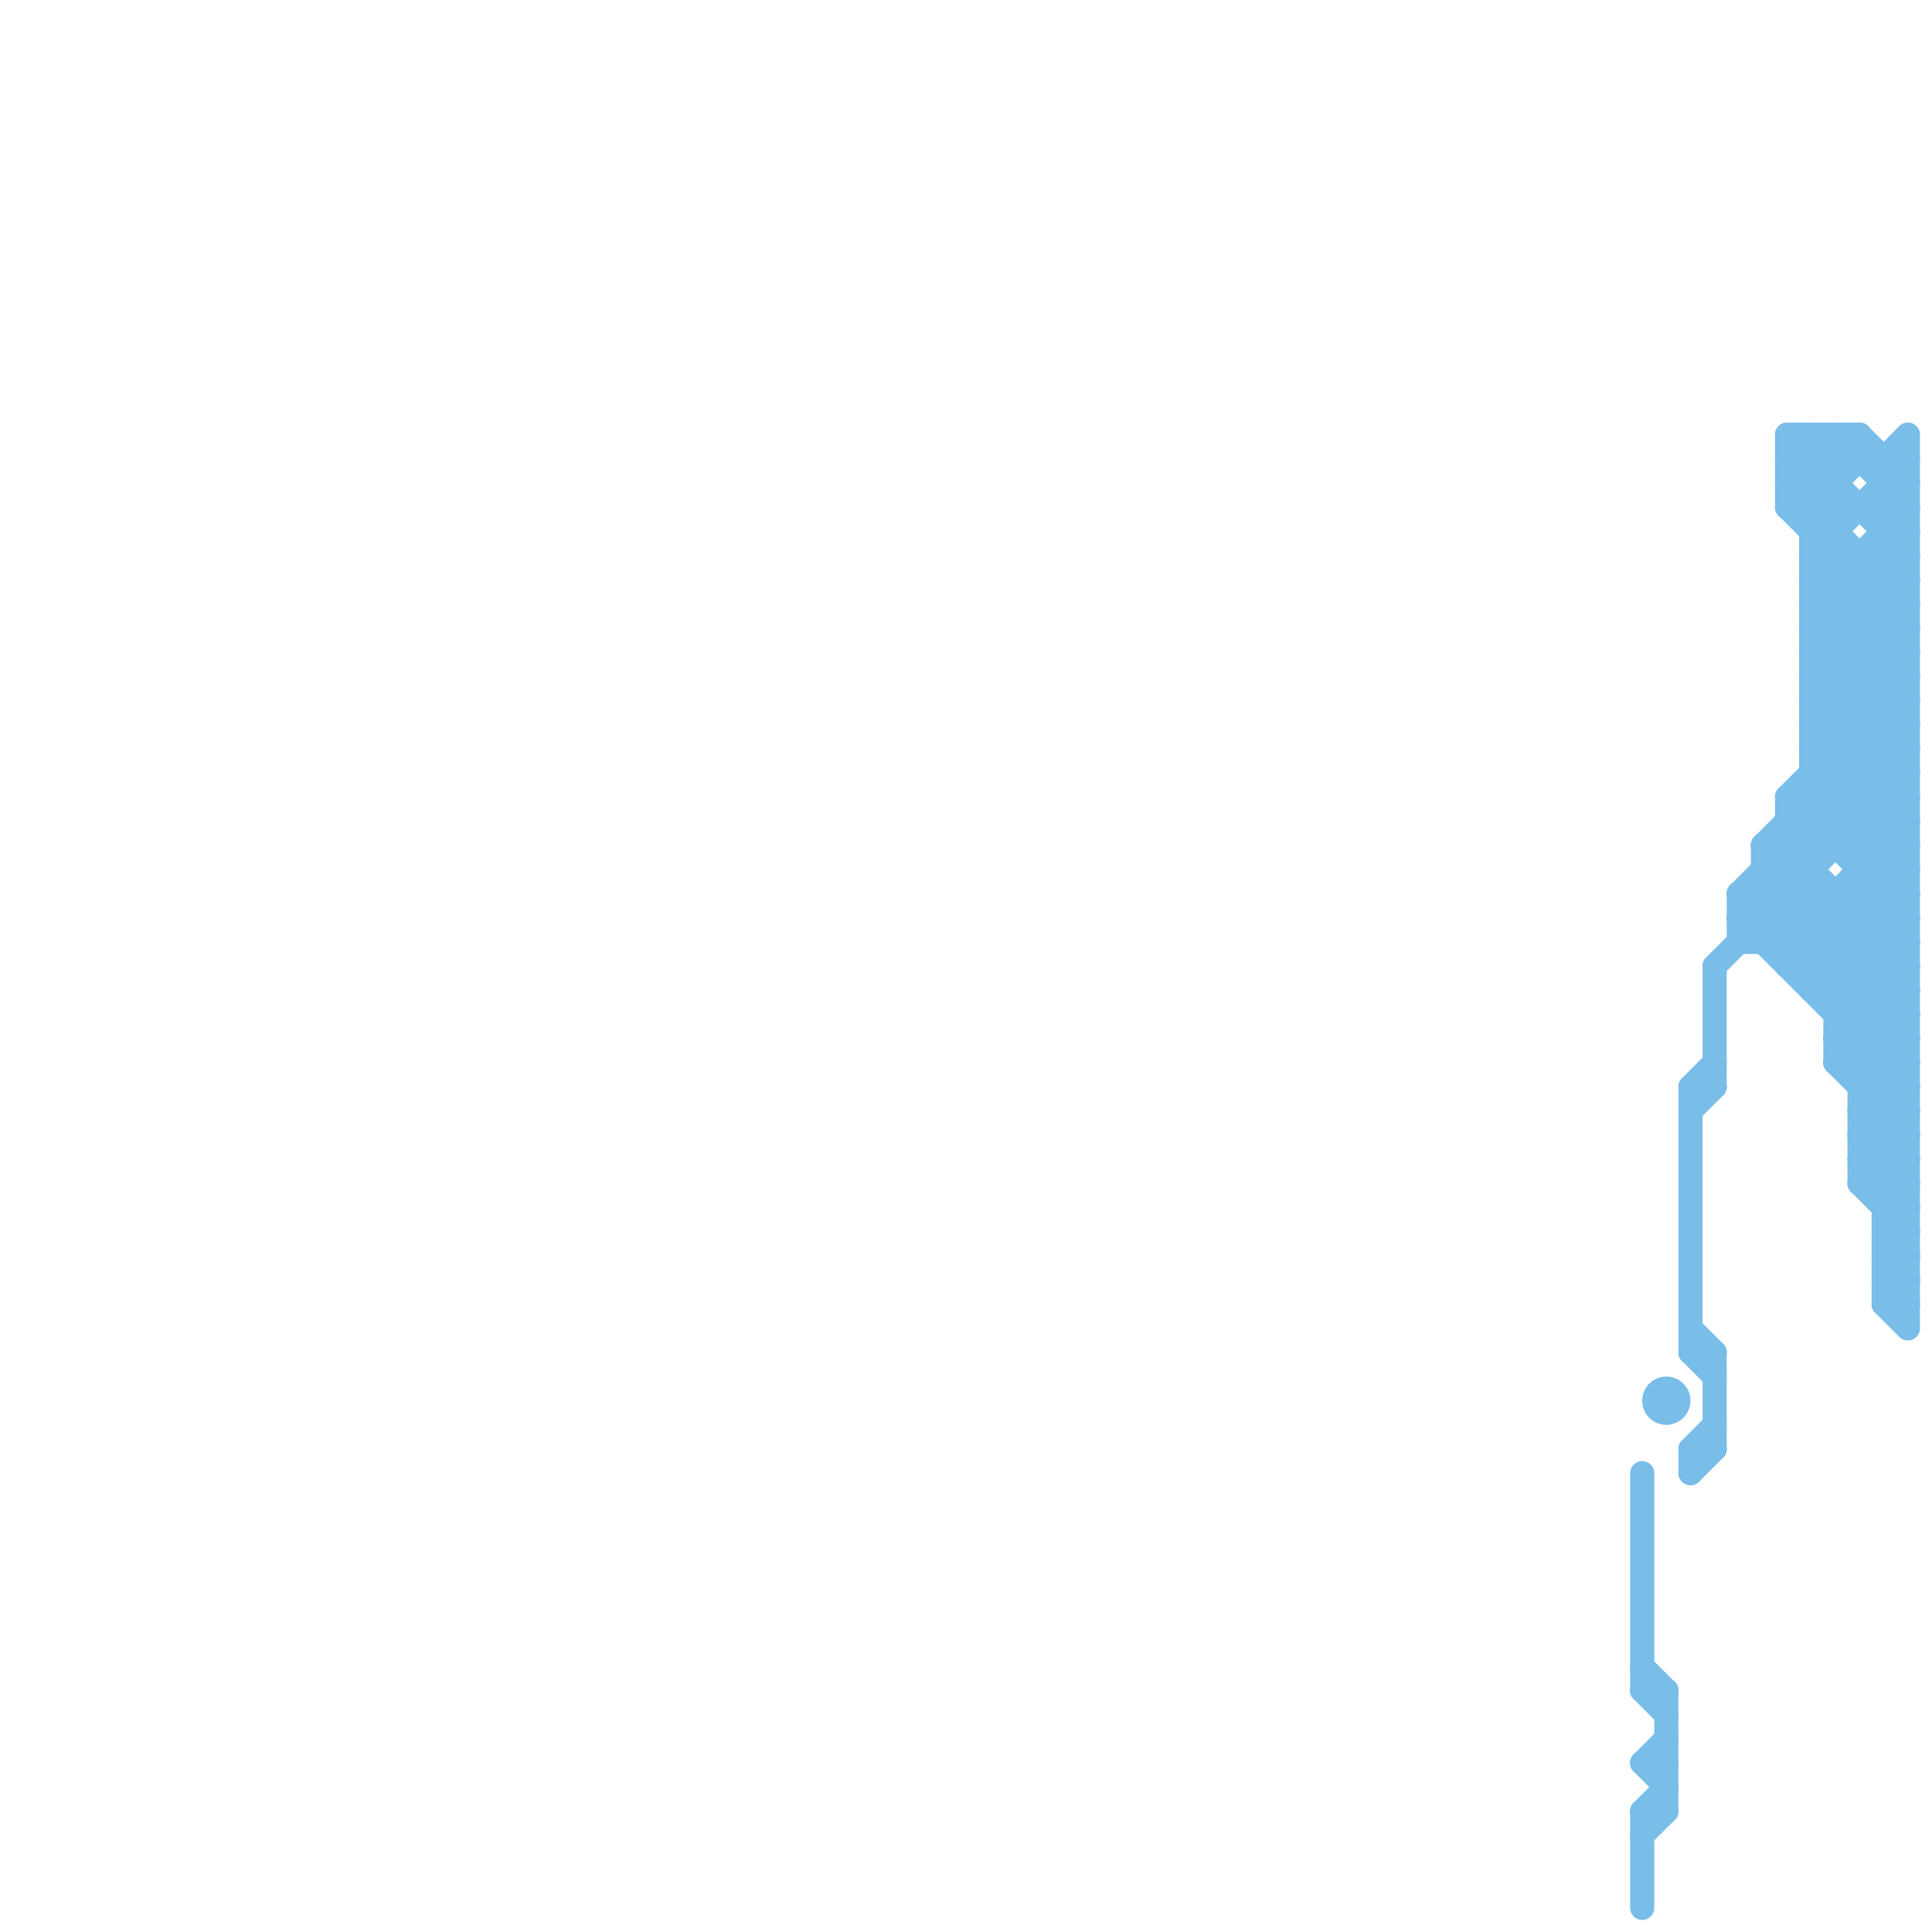 
<svg version="1.1" xmlns="http://www.w3.org/2000/svg" viewBox="0 0 80 80">
<style>line { stroke-width: 1; fill: none; stroke-linecap: round; stroke-linejoin: round; } .c0 { stroke: #79bde9 }</style><line class="c0" x1="76" y1="41" x2="79" y2="38"/><line class="c0" x1="75" y1="23" x2="79" y2="23"/><line class="c0" x1="76" y1="43" x2="79" y2="46"/><line class="c0" x1="74" y1="34" x2="79" y2="34"/><line class="c0" x1="74" y1="21" x2="77" y2="18"/><line class="c0" x1="78" y1="20" x2="79" y2="20"/><line class="c0" x1="75" y1="26" x2="79" y2="22"/><line class="c0" x1="77" y1="48" x2="79" y2="48"/><line class="c0" x1="75" y1="28" x2="79" y2="24"/><line class="c0" x1="75" y1="32" x2="79" y2="32"/><line class="c0" x1="75" y1="27" x2="79" y2="27"/><line class="c0" x1="70" y1="45" x2="70" y2="56"/><line class="c0" x1="78" y1="54" x2="79" y2="53"/><line class="c0" x1="72" y1="37" x2="72" y2="39"/><line class="c0" x1="72" y1="39" x2="79" y2="39"/><line class="c0" x1="75" y1="29" x2="79" y2="33"/><line class="c0" x1="75" y1="31" x2="79" y2="35"/><line class="c0" x1="76" y1="18" x2="79" y2="21"/><line class="c0" x1="77" y1="48" x2="79" y2="50"/><line class="c0" x1="75" y1="24" x2="79" y2="24"/><line class="c0" x1="75" y1="18" x2="75" y2="41"/><line class="c0" x1="68" y1="75" x2="69" y2="75"/><line class="c0" x1="78" y1="54" x2="79" y2="55"/><line class="c0" x1="75" y1="21" x2="77" y2="19"/><line class="c0" x1="70" y1="56" x2="71" y2="56"/><line class="c0" x1="78" y1="19" x2="79" y2="18"/><line class="c0" x1="75" y1="26" x2="79" y2="26"/><line class="c0" x1="74" y1="19" x2="79" y2="19"/><line class="c0" x1="75" y1="28" x2="79" y2="28"/><line class="c0" x1="75" y1="32" x2="79" y2="36"/><line class="c0" x1="73" y1="36" x2="79" y2="42"/><line class="c0" x1="68" y1="73" x2="69" y2="72"/><line class="c0" x1="76" y1="43" x2="79" y2="43"/><line class="c0" x1="70" y1="60" x2="70" y2="61"/><line class="c0" x1="70" y1="46" x2="71" y2="45"/><line class="c0" x1="75" y1="24" x2="79" y2="28"/><line class="c0" x1="75" y1="18" x2="76" y2="19"/><line class="c0" x1="71" y1="56" x2="71" y2="60"/><line class="c0" x1="68" y1="73" x2="69" y2="74"/><line class="c0" x1="77" y1="44" x2="79" y2="42"/><line class="c0" x1="77" y1="46" x2="79" y2="44"/><line class="c0" x1="75" y1="40" x2="79" y2="36"/><line class="c0" x1="71" y1="40" x2="71" y2="45"/><line class="c0" x1="68" y1="70" x2="69" y2="71"/><line class="c0" x1="70" y1="61" x2="71" y2="60"/><line class="c0" x1="75" y1="26" x2="79" y2="30"/><line class="c0" x1="74" y1="39" x2="79" y2="34"/><line class="c0" x1="75" y1="28" x2="79" y2="32"/><line class="c0" x1="73" y1="35" x2="79" y2="41"/><line class="c0" x1="74" y1="33" x2="79" y2="28"/><line class="c0" x1="73" y1="39" x2="75" y2="37"/><line class="c0" x1="75" y1="22" x2="76" y2="22"/><line class="c0" x1="77" y1="23" x2="77" y2="49"/><line class="c0" x1="72" y1="37" x2="79" y2="44"/><line class="c0" x1="70" y1="55" x2="71" y2="56"/><line class="c0" x1="77" y1="46" x2="79" y2="46"/><line class="c0" x1="74" y1="35" x2="79" y2="40"/><line class="c0" x1="77" y1="18" x2="79" y2="20"/><line class="c0" x1="75" y1="23" x2="79" y2="27"/><line class="c0" x1="76" y1="44" x2="79" y2="47"/><line class="c0" x1="68" y1="75" x2="69" y2="74"/><line class="c0" x1="75" y1="25" x2="79" y2="21"/><line class="c0" x1="75" y1="33" x2="79" y2="37"/><line class="c0" x1="72" y1="37" x2="79" y2="37"/><line class="c0" x1="70" y1="60" x2="71" y2="60"/><line class="c0" x1="78" y1="54" x2="79" y2="54"/><line class="c0" x1="75" y1="27" x2="79" y2="31"/><line class="c0" x1="68" y1="61" x2="68" y2="70"/><line class="c0" x1="76" y1="43" x2="79" y2="40"/><line class="c0" x1="77" y1="35" x2="79" y2="33"/><line class="c0" x1="78" y1="51" x2="79" y2="50"/><line class="c0" x1="77" y1="46" x2="79" y2="48"/><line class="c0" x1="78" y1="53" x2="79" y2="52"/><line class="c0" x1="75" y1="29" x2="79" y2="25"/><line class="c0" x1="75" y1="31" x2="79" y2="27"/><line class="c0" x1="73" y1="35" x2="73" y2="39"/><line class="c0" x1="78" y1="50" x2="79" y2="50"/><line class="c0" x1="77" y1="47" x2="79" y2="45"/><line class="c0" x1="77" y1="49" x2="79" y2="47"/><line class="c0" x1="78" y1="52" x2="79" y2="52"/><line class="c0" x1="75" y1="41" x2="79" y2="37"/><line class="c0" x1="78" y1="21" x2="79" y2="20"/><line class="c0" x1="72" y1="37" x2="79" y2="30"/><line class="c0" x1="78" y1="22" x2="79" y2="22"/><line class="c0" x1="78" y1="51" x2="79" y2="52"/><line class="c0" x1="74" y1="18" x2="77" y2="18"/><line class="c0" x1="72" y1="38" x2="79" y2="45"/><line class="c0" x1="78" y1="19" x2="78" y2="54"/><line class="c0" x1="78" y1="53" x2="79" y2="54"/><line class="c0" x1="77" y1="47" x2="79" y2="47"/><line class="c0" x1="70" y1="45" x2="71" y2="45"/><line class="c0" x1="77" y1="49" x2="79" y2="49"/><line class="c0" x1="74" y1="19" x2="76" y2="21"/><line class="c0" x1="73" y1="35" x2="79" y2="29"/><line class="c0" x1="75" y1="25" x2="79" y2="25"/><line class="c0" x1="75" y1="30" x2="79" y2="26"/><line class="c0" x1="72" y1="38" x2="79" y2="38"/><line class="c0" x1="74" y1="21" x2="79" y2="26"/><line class="c0" x1="76" y1="37" x2="76" y2="44"/><line class="c0" x1="68" y1="75" x2="68" y2="79"/><line class="c0" x1="77" y1="37" x2="79" y2="39"/><line class="c0" x1="75" y1="29" x2="79" y2="29"/><line class="c0" x1="75" y1="31" x2="79" y2="31"/><line class="c0" x1="76" y1="42" x2="79" y2="42"/><line class="c0" x1="77" y1="47" x2="79" y2="49"/><line class="c0" x1="76" y1="44" x2="79" y2="44"/><line class="c0" x1="74" y1="18" x2="74" y2="21"/><line class="c0" x1="75" y1="41" x2="79" y2="41"/><line class="c0" x1="77" y1="49" x2="79" y2="51"/><line class="c0" x1="77" y1="18" x2="77" y2="19"/><line class="c0" x1="74" y1="33" x2="74" y2="40"/><line class="c0" x1="74" y1="19" x2="75" y2="18"/><line class="c0" x1="71" y1="40" x2="79" y2="32"/><line class="c0" x1="77" y1="36" x2="79" y2="36"/><line class="c0" x1="72" y1="38" x2="79" y2="31"/><line class="c0" x1="74" y1="40" x2="79" y2="40"/><line class="c0" x1="73" y1="37" x2="79" y2="43"/><line class="c0" x1="75" y1="25" x2="79" y2="29"/><line class="c0" x1="74" y1="33" x2="79" y2="38"/><line class="c0" x1="70" y1="60" x2="71" y2="59"/><line class="c0" x1="68" y1="76" x2="69" y2="75"/><line class="c0" x1="74" y1="21" x2="79" y2="21"/><line class="c0" x1="75" y1="30" x2="79" y2="30"/><line class="c0" x1="74" y1="20" x2="76" y2="18"/><line class="c0" x1="79" y1="18" x2="79" y2="55"/><line class="c0" x1="75" y1="23" x2="79" y2="19"/><line class="c0" x1="78" y1="50" x2="79" y2="49"/><line class="c0" x1="76" y1="18" x2="76" y2="35"/><line class="c0" x1="70" y1="56" x2="71" y2="57"/><line class="c0" x1="78" y1="52" x2="79" y2="51"/><line class="c0" x1="73" y1="35" x2="79" y2="35"/><line class="c0" x1="78" y1="49" x2="79" y2="48"/><line class="c0" x1="75" y1="27" x2="79" y2="23"/><line class="c0" x1="74" y1="34" x2="75" y2="35"/><line class="c0" x1="78" y1="21" x2="79" y2="22"/><line class="c0" x1="77" y1="45" x2="79" y2="43"/><line class="c0" x1="78" y1="23" x2="79" y2="24"/><line class="c0" x1="78" y1="51" x2="79" y2="51"/><line class="c0" x1="68" y1="73" x2="69" y2="73"/><line class="c0" x1="78" y1="53" x2="79" y2="53"/><line class="c0" x1="74" y1="20" x2="76" y2="20"/><line class="c0" x1="76" y1="42" x2="79" y2="39"/><line class="c0" x1="70" y1="45" x2="71" y2="44"/><line class="c0" x1="74" y1="18" x2="79" y2="23"/><line class="c0" x1="76" y1="44" x2="79" y2="41"/><line class="c0" x1="74" y1="20" x2="79" y2="25"/><line class="c0" x1="78" y1="52" x2="79" y2="53"/><line class="c0" x1="68" y1="70" x2="69" y2="70"/><line class="c0" x1="74" y1="40" x2="79" y2="35"/><line class="c0" x1="69" y1="70" x2="69" y2="75"/><line class="c0" x1="77" y1="48" x2="79" y2="46"/><line class="c0" x1="68" y1="69" x2="69" y2="70"/><line class="c0" x1="73" y1="36" x2="75" y2="36"/><line class="c0" x1="74" y1="33" x2="79" y2="33"/><line class="c0" x1="77" y1="45" x2="79" y2="45"/><line class="c0" x1="75" y1="22" x2="76" y2="21"/><line class="c0" x1="75" y1="24" x2="76" y2="23"/><line class="c0" x1="75" y1="30" x2="79" y2="34"/><circle cx="69" cy="58" r="1" fill="#79bde9" />


</svg>

